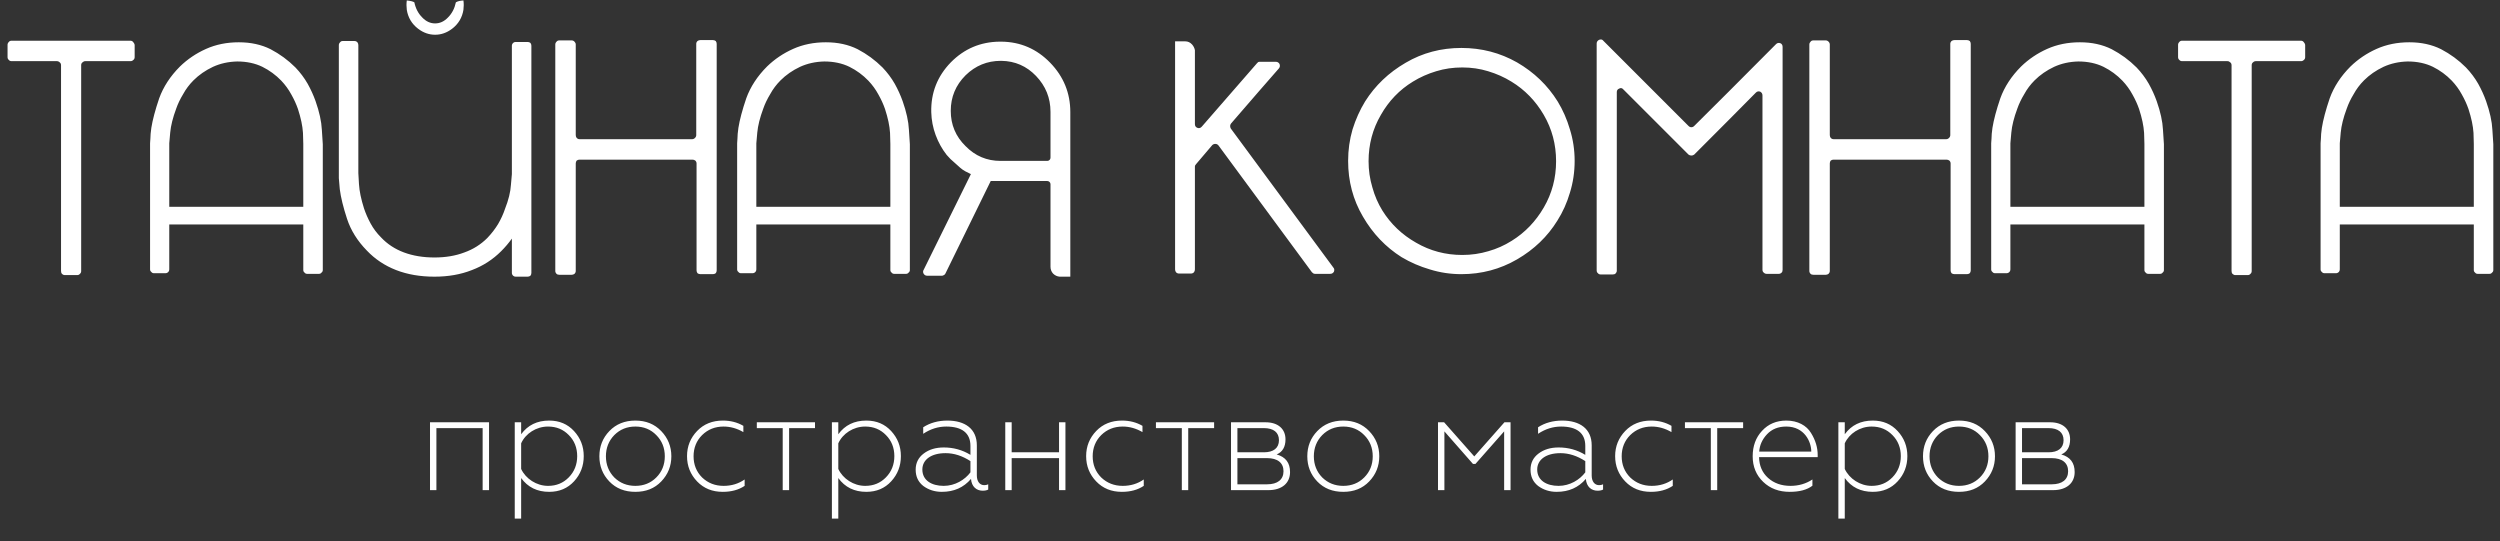 <?xml version="1.0" encoding="UTF-8"?> <svg xmlns="http://www.w3.org/2000/svg" width="1552" height="336" viewBox="0 0 1552 336" fill="none"><rect x="0" y="0" width="1552" height="336" fill="#333333" stroke="none"/><path d="M83.594 27.812V35.43C83.594 36.211 83.333 36.797 82.812 37.188C82.292 37.708 81.706 37.969 81.055 37.969H52.93C52.279 37.969 51.693 38.229 51.172 38.75C50.651 39.141 50.391 39.727 50.391 40.508V168.242C50.391 169.023 50.13 169.609 49.609 170C49.219 170.521 48.633 170.781 47.852 170.781H40.234C39.583 170.781 38.997 170.521 38.477 170C38.086 169.609 37.891 169.023 37.891 168.242V40.508C37.891 39.727 37.63 39.141 37.109 38.75C36.589 38.229 36.003 37.969 35.352 37.969H7.227C6.445 37.969 5.859 37.708 5.469 37.188C4.948 36.797 4.688 36.211 4.688 35.43V27.812C4.688 27.162 4.948 26.576 5.469 26.055C5.859 25.534 6.445 25.273 7.227 25.273H80.859C81.641 25.273 82.227 25.534 82.617 26.055C83.138 26.576 83.463 27.162 83.594 27.812ZM200.391 89.531V167.656C200.391 168.307 200.13 168.828 199.609 169.219C199.219 169.74 198.698 170 198.047 170H190.625C189.974 170 189.453 169.74 189.062 169.219C188.542 168.828 188.281 168.307 188.281 167.656V139.336H105.078V167.266C105.078 167.917 104.883 168.438 104.492 168.828C103.971 169.349 103.385 169.609 102.734 169.609H95.508C94.857 169.609 94.336 169.349 93.945 168.828C93.424 168.438 93.164 167.917 93.164 167.266V88.945C93.164 88.685 93.229 87.708 93.359 86.016C93.359 84.323 93.555 82.109 93.945 79.375C94.727 74.427 96.354 68.307 98.828 61.016C101.432 53.854 105.729 47.279 111.719 41.289C116.406 36.732 121.81 33.086 127.93 30.352C134.049 27.617 140.82 26.25 148.242 26.25C155.664 26.25 162.24 27.682 167.969 30.547C173.698 33.542 178.841 37.318 183.398 41.875C186.393 45 188.932 48.385 191.016 52.031C192.969 55.547 194.596 59.128 195.898 62.773C198.242 69.414 199.544 75.338 199.805 80.547C200.195 85.755 200.391 88.75 200.391 89.531ZM188.281 89.336C188.281 89.206 188.216 86.927 188.086 82.5C187.826 78.203 186.784 73.255 184.961 67.656C183.919 64.662 182.552 61.667 180.859 58.672C179.167 55.547 177.083 52.682 174.609 50.078C171.224 46.562 167.318 43.698 162.891 41.484C158.333 39.271 153.125 38.164 147.266 38.164C141.797 38.294 136.784 39.401 132.227 41.484C127.539 43.698 123.503 46.497 120.117 49.883C117.513 52.487 115.365 55.352 113.672 58.477C111.849 61.471 110.417 64.466 109.375 67.461C107.292 73.06 106.055 78.008 105.664 82.305C105.273 86.602 105.078 88.815 105.078 88.945V128.398H188.281V89.336ZM212.695 25.469H220.117C220.768 25.469 221.354 25.729 221.875 26.25C222.266 26.771 222.461 27.357 222.461 28.008V107.5C222.461 107.63 222.591 109.909 222.852 114.336C223.112 118.633 224.154 123.646 225.977 129.375C227.018 132.5 228.385 135.625 230.078 138.75C231.771 141.875 233.919 144.74 236.523 147.344C240.43 151.51 245.182 154.635 250.781 156.719C256.38 158.802 262.695 159.844 269.727 159.844C276.628 159.844 282.812 158.802 288.281 156.719C293.75 154.766 298.503 151.771 302.539 147.734C305.143 145 307.357 142.135 309.18 139.141C311.003 136.016 312.435 132.891 313.477 129.766C315.69 124.167 316.927 119.154 317.188 114.727L317.773 108.086V28.398C317.773 27.747 318.034 27.162 318.555 26.641C318.945 26.25 319.466 26.055 320.117 26.055H327.539C328.19 26.055 328.776 26.25 329.297 26.641C329.688 27.162 329.883 27.747 329.883 28.398V169.414C329.883 170.065 329.688 170.651 329.297 171.172C328.776 171.562 328.19 171.758 327.539 171.758H320.117C319.466 171.758 318.945 171.562 318.555 171.172C318.034 170.651 317.773 170.065 317.773 169.414V148.125C315.82 150.859 313.607 153.464 311.133 155.938C305.924 161.146 299.87 165.052 292.969 167.656C286.068 170.391 278.32 171.758 269.727 171.758C260.872 171.758 252.93 170.391 245.898 167.656C238.867 164.922 232.812 160.885 227.734 155.547C221.875 149.557 217.773 142.982 215.43 135.82C213.086 128.659 211.589 122.539 210.938 117.461C210.677 114.727 210.482 112.448 210.352 110.625V28.008C210.352 27.357 210.612 26.771 211.133 26.25C211.523 25.729 212.044 25.469 212.695 25.469ZM252.539 6.133L252.344 3.203C252.344 2.161 252.409 1.185 252.539 0.273C254.883 0.534 256.445 0.924 257.227 1.445C258.008 5.221 259.635 8.346 262.109 10.82C264.453 13.294 267.122 14.531 270.117 14.531C273.112 14.531 275.781 13.294 278.125 10.82C280.599 8.346 282.227 5.221 283.008 1.445C284.049 0.794 285.612 0.404 287.695 0.273C287.826 1.185 287.891 2.161 287.891 3.203L287.695 6.133C286.914 10.95 284.57 14.857 280.664 17.852C277.409 20.326 273.893 21.562 270.117 21.562C266.341 21.562 262.826 20.326 259.57 17.852C255.664 14.857 253.32 10.95 252.539 6.133ZM434.766 24.883H442.578C443.229 24.883 443.815 25.078 444.336 25.469C444.727 25.99 444.922 26.576 444.922 27.227V167.852C444.922 168.503 444.727 169.089 444.336 169.609C443.815 170 443.229 170.195 442.578 170.195H434.766C434.115 170.195 433.529 170 433.008 169.609C432.617 169.089 432.422 168.503 432.422 167.852V101.445C432.422 100.794 432.161 100.208 431.641 99.688C431.12 99.297 430.534 99.102 429.883 99.102H359.766C359.115 99.102 358.529 99.297 358.008 99.688C357.617 100.208 357.422 100.794 357.422 101.445V168.242C357.422 168.893 357.161 169.479 356.641 170C356.12 170.391 355.534 170.586 354.883 170.586H347.266C346.484 170.586 345.898 170.391 345.508 170C344.987 169.479 344.727 168.893 344.727 168.242V27.617C344.727 26.966 344.987 26.38 345.508 25.859C345.898 25.338 346.484 25.078 347.266 25.078H354.883C355.534 25.078 356.12 25.338 356.641 25.859C357.161 26.38 357.422 26.966 357.422 27.617V83.867C357.422 84.518 357.617 85.104 358.008 85.625C358.529 86.146 359.115 86.406 359.766 86.406H429.688C430.339 86.406 430.924 86.146 431.445 85.625C431.966 85.104 432.227 84.518 432.227 83.867V27.227C432.227 26.576 432.487 25.99 433.008 25.469C433.529 25.078 434.115 24.883 434.766 24.883ZM564.844 89.531V167.656C564.844 168.307 564.583 168.828 564.062 169.219C563.672 169.74 563.151 170 562.5 170H555.078C554.427 170 553.906 169.74 553.516 169.219C552.995 168.828 552.734 168.307 552.734 167.656V139.336H469.531V167.266C469.531 167.917 469.336 168.438 468.945 168.828C468.424 169.349 467.839 169.609 467.188 169.609H459.961C459.31 169.609 458.789 169.349 458.398 168.828C457.878 168.438 457.617 167.917 457.617 167.266V88.945C457.617 88.685 457.682 87.708 457.812 86.016C457.812 84.323 458.008 82.109 458.398 79.375C459.18 74.427 460.807 68.307 463.281 61.016C465.885 53.854 470.182 47.279 476.172 41.289C480.859 36.732 486.263 33.086 492.383 30.352C498.503 27.617 505.273 26.25 512.695 26.25C520.117 26.25 526.693 27.682 532.422 30.547C538.151 33.542 543.294 37.318 547.852 41.875C550.846 45 553.385 48.385 555.469 52.031C557.422 55.547 559.049 59.128 560.352 62.773C562.695 69.414 563.997 75.338 564.258 80.547C564.648 85.755 564.844 88.75 564.844 89.531ZM552.734 89.336C552.734 89.206 552.669 86.927 552.539 82.5C552.279 78.203 551.237 73.255 549.414 67.656C548.372 64.662 547.005 61.667 545.312 58.672C543.62 55.547 541.536 52.682 539.062 50.078C535.677 46.562 531.771 43.698 527.344 41.484C522.786 39.271 517.578 38.164 511.719 38.164C506.25 38.294 501.237 39.401 496.68 41.484C491.992 43.698 487.956 46.497 484.57 49.883C481.966 52.487 479.818 55.352 478.125 58.477C476.302 61.471 474.87 64.466 473.828 67.461C471.745 73.06 470.508 78.008 470.117 82.305C469.727 86.602 469.531 88.815 469.531 88.945V128.398H552.734V89.336ZM573.438 170C573.177 169.609 573.047 169.154 573.047 168.633C573.047 168.242 573.177 167.852 573.438 167.461C586.458 141.159 596.224 121.367 602.734 108.086C601.562 107.565 600.391 106.979 599.219 106.328C598.047 105.677 596.94 104.896 595.898 103.984L595.703 103.789C592.578 101.055 590.69 99.362 590.039 98.711C589.518 98.06 588.737 97.213 587.695 96.172C584.831 92.526 582.552 88.424 580.859 83.867C579.167 79.31 578.255 74.557 578.125 69.609C577.865 57.63 581.901 47.344 590.234 38.75C598.568 30.287 608.659 25.99 620.508 25.859H621.68C633.529 25.99 643.62 30.352 651.953 38.945C660.286 47.539 664.453 57.76 664.453 69.609V171.758H657.812C656.25 171.628 654.883 170.977 653.711 169.805C652.669 168.633 652.148 167.201 652.148 165.508V114.336C652.148 113.815 651.953 113.359 651.562 112.969C651.172 112.578 650.716 112.383 650.195 112.383H615.039L586.914 169.805C586.784 170.195 586.458 170.521 585.938 170.781C585.547 171.042 585.156 171.172 584.766 171.172H575.586C574.674 171.172 573.958 170.781 573.438 170ZM599.414 90.703C605.404 96.823 612.63 99.883 621.094 99.883H650.195C650.716 99.883 651.172 99.688 651.562 99.297C651.953 98.906 652.148 98.451 652.148 97.93V69.414C652.148 60.82 649.154 53.398 643.164 47.148C637.305 41.029 630.143 37.904 621.68 37.773H621.289C612.826 37.773 605.534 40.768 599.414 46.758C593.294 52.878 590.234 60.234 590.234 68.828C590.234 77.422 593.294 84.713 599.414 90.703ZM764.062 79.766C778.255 98.906 799.479 127.682 827.734 166.094C828.125 166.484 828.32 166.94 828.32 167.461C828.32 167.852 828.255 168.242 828.125 168.633C827.604 169.544 826.823 170 825.781 170H816.406C816.016 170 815.69 169.935 815.43 169.805C815.039 169.544 814.714 169.284 814.453 169.023C801.562 151.576 782.227 125.339 756.445 90.312C755.924 89.662 755.273 89.336 754.492 89.336C753.711 89.336 753.06 89.596 752.539 90.117L742.578 101.836C742.318 102.096 742.122 102.357 741.992 102.617C741.862 102.878 741.797 103.138 741.797 103.398V167.266C741.797 167.917 741.602 168.503 741.211 169.023C740.69 169.544 740.104 169.805 739.453 169.805H731.836C731.185 169.805 730.599 169.544 730.078 169.023C729.688 168.503 729.492 167.917 729.492 167.266V25.664H735.742C737.435 25.664 738.867 26.315 740.039 27.617C740.951 28.659 741.536 29.831 741.797 31.133V77.031C741.797 78.203 742.318 78.984 743.359 79.375C744.401 79.766 745.312 79.505 746.094 78.594C753.646 69.87 765.039 56.784 780.273 39.336L781.055 38.555C781.315 38.425 781.641 38.359 782.031 38.359H791.992C793.034 38.359 793.815 38.815 794.336 39.727C794.727 40.768 794.596 41.68 793.945 42.461C787.305 50.013 777.409 61.406 764.258 76.641C763.867 77.162 763.672 77.682 763.672 78.203C763.672 78.724 763.802 79.245 764.062 79.766ZM907.227 170.195C900.456 170.195 893.945 169.219 887.695 167.266C881.445 165.443 875.586 162.904 870.117 159.648C860.221 153.398 852.214 145 846.094 134.453C839.974 124.036 836.914 112.513 836.914 99.883C836.914 93.112 837.826 86.602 839.648 80.352C841.602 74.102 844.206 68.307 847.461 62.969C853.711 53.073 862.109 45.065 872.656 38.945C883.073 32.825 894.596 29.766 907.227 29.766C919.727 29.766 931.25 32.76 941.797 38.75C952.344 44.87 960.742 52.943 966.992 62.969C970.247 68.307 972.786 74.102 974.609 80.352C976.562 86.602 977.539 93.112 977.539 99.883C977.539 106.784 976.562 113.359 974.609 119.609C972.786 125.859 970.182 131.654 966.797 136.992C960.677 146.888 952.344 154.896 941.797 161.016C931.25 167.135 919.727 170.195 907.227 170.195ZM907.812 41.875C902.083 41.875 896.68 42.656 891.602 44.219C886.393 45.781 881.576 47.93 877.148 50.664C868.815 55.742 862.174 62.643 857.227 71.367C852.148 80.091 849.609 89.662 849.609 100.078C849.609 105.677 850.391 111.081 851.953 116.289C853.385 121.497 855.469 126.315 858.203 130.742C863.411 139.076 870.378 145.716 879.102 150.664C887.826 155.742 897.396 158.281 907.812 158.281C913.411 158.281 918.815 157.5 924.023 155.938C929.102 154.505 933.919 152.357 938.477 149.492C946.68 144.414 953.32 137.513 958.398 128.789C963.477 120.065 966.016 110.495 966.016 100.078C966.016 89.662 963.477 80.091 958.398 71.367C953.32 62.643 946.615 55.742 938.281 50.664C933.854 47.93 929.036 45.781 923.828 44.219C918.75 42.656 913.411 41.875 907.812 41.875ZM1001.17 170.391H993.75C992.969 170.391 992.383 170.13 991.992 169.609C991.471 169.219 991.211 168.633 991.211 167.852V27.031C991.211 25.99 991.732 25.208 992.773 24.688C993.164 24.557 993.49 24.492 993.75 24.492C994.401 24.492 994.922 24.753 995.312 25.273L1048.24 78.203C1048.76 78.724 1049.35 78.984 1050 78.984C1050.65 78.984 1051.24 78.724 1051.76 78.203C1063.09 67.005 1080.01 50.078 1102.54 27.422C1103.32 26.641 1104.23 26.445 1105.27 26.836C1106.18 27.227 1106.64 28.008 1106.64 29.18V167.461C1106.64 168.242 1106.45 168.828 1106.05 169.219C1105.53 169.74 1104.95 170 1104.3 170H1096.68C1096.03 170 1095.44 169.74 1094.92 169.219C1094.4 168.828 1094.14 168.242 1094.14 167.461V59.258C1094.14 58.216 1093.68 57.435 1092.77 56.914C1091.73 56.523 1090.82 56.719 1090.04 57.5C1081.58 66.094 1068.82 78.919 1051.76 95.977C1051.24 96.367 1050.65 96.562 1050 96.562C1049.35 96.562 1048.76 96.367 1048.24 95.977L1007.81 55.547C1007.03 54.635 1006.18 54.44 1005.27 54.961C1004.23 55.352 1003.71 56.068 1003.71 57.109V168.047C1003.71 168.698 1003.45 169.284 1002.93 169.805C1002.54 170.195 1001.95 170.391 1001.17 170.391ZM1213.28 24.883H1221.09C1221.74 24.883 1222.33 25.078 1222.85 25.469C1223.24 25.99 1223.44 26.576 1223.44 27.227V167.852C1223.44 168.503 1223.24 169.089 1222.85 169.609C1222.33 170 1221.74 170.195 1221.09 170.195H1213.28C1212.63 170.195 1212.04 170 1211.52 169.609C1211.13 169.089 1210.94 168.503 1210.94 167.852V101.445C1210.94 100.794 1210.68 100.208 1210.16 99.688C1209.64 99.297 1209.05 99.102 1208.4 99.102H1138.28C1137.63 99.102 1137.04 99.297 1136.52 99.688C1136.13 100.208 1135.94 100.794 1135.94 101.445V168.242C1135.94 168.893 1135.68 169.479 1135.16 170C1134.64 170.391 1134.05 170.586 1133.4 170.586H1125.78C1125 170.586 1124.41 170.391 1124.02 170C1123.5 169.479 1123.24 168.893 1123.24 168.242V27.617C1123.24 26.966 1123.5 26.38 1124.02 25.859C1124.41 25.338 1125 25.078 1125.78 25.078H1133.4C1134.05 25.078 1134.64 25.338 1135.16 25.859C1135.68 26.38 1135.94 26.966 1135.94 27.617V83.867C1135.94 84.518 1136.13 85.104 1136.52 85.625C1137.04 86.146 1137.63 86.406 1138.28 86.406H1208.2C1208.85 86.406 1209.44 86.146 1209.96 85.625C1210.48 85.104 1210.74 84.518 1210.74 83.867V27.227C1210.74 26.576 1211 25.99 1211.52 25.469C1212.04 25.078 1212.63 24.883 1213.28 24.883ZM1343.36 89.531V167.656C1343.36 168.307 1343.1 168.828 1342.58 169.219C1342.19 169.74 1341.67 170 1341.02 170H1333.59C1332.94 170 1332.42 169.74 1332.03 169.219C1331.51 168.828 1331.25 168.307 1331.25 167.656V139.336H1248.05V167.266C1248.05 167.917 1247.85 168.438 1247.46 168.828C1246.94 169.349 1246.35 169.609 1245.7 169.609H1238.48C1237.83 169.609 1237.3 169.349 1236.91 168.828C1236.39 168.438 1236.13 167.917 1236.13 167.266V88.945C1236.13 88.685 1236.2 87.708 1236.33 86.016C1236.33 84.323 1236.52 82.109 1236.91 79.375C1237.7 74.427 1239.32 68.307 1241.8 61.016C1244.4 53.854 1248.7 47.279 1254.69 41.289C1259.38 36.732 1264.78 33.086 1270.9 30.352C1277.02 27.617 1283.79 26.25 1291.21 26.25C1298.63 26.25 1305.21 27.682 1310.94 30.547C1316.67 33.542 1321.81 37.318 1326.37 41.875C1329.36 45 1331.9 48.385 1333.98 52.031C1335.94 55.547 1337.57 59.128 1338.87 62.773C1341.21 69.414 1342.51 75.338 1342.77 80.547C1343.16 85.755 1343.36 88.75 1343.36 89.531ZM1331.25 89.336C1331.25 89.206 1331.18 86.927 1331.05 82.5C1330.79 78.203 1329.75 73.255 1327.93 67.656C1326.89 64.662 1325.52 61.667 1323.83 58.672C1322.14 55.547 1320.05 52.682 1317.58 50.078C1314.19 46.562 1310.29 43.698 1305.86 41.484C1301.3 39.271 1296.09 38.164 1290.23 38.164C1284.77 38.294 1279.75 39.401 1275.2 41.484C1270.51 43.698 1266.47 46.497 1263.09 49.883C1260.48 52.487 1258.33 55.352 1256.64 58.477C1254.82 61.471 1253.39 64.466 1252.34 67.461C1250.26 73.06 1249.02 78.008 1248.63 82.305C1248.24 86.602 1248.05 88.815 1248.05 88.945V128.398H1331.25V89.336ZM1431.05 27.812V35.43C1431.05 36.211 1430.79 36.797 1430.27 37.188C1429.75 37.708 1429.17 37.969 1428.52 37.969H1400.39C1399.74 37.969 1399.15 38.229 1398.63 38.75C1398.11 39.141 1397.85 39.727 1397.85 40.508V168.242C1397.85 169.023 1397.59 169.609 1397.07 170C1396.68 170.521 1396.09 170.781 1395.31 170.781H1387.7C1387.04 170.781 1386.46 170.521 1385.94 170C1385.55 169.609 1385.35 169.023 1385.35 168.242V40.508C1385.35 39.727 1385.09 39.141 1384.57 38.75C1384.05 38.229 1383.46 37.969 1382.81 37.969H1354.69C1353.91 37.969 1353.32 37.708 1352.93 37.188C1352.41 36.797 1352.15 36.211 1352.15 35.43V27.812C1352.15 27.162 1352.41 26.576 1352.93 26.055C1353.32 25.534 1353.91 25.273 1354.69 25.273H1428.32C1429.1 25.273 1429.69 25.534 1430.08 26.055C1430.6 26.576 1430.92 27.162 1431.05 27.812ZM1547.85 89.531V167.656C1547.85 168.307 1547.59 168.828 1547.07 169.219C1546.68 169.74 1546.16 170 1545.51 170H1538.09C1537.43 170 1536.91 169.74 1536.52 169.219C1536 168.828 1535.74 168.307 1535.74 167.656V139.336H1452.54V167.266C1452.54 167.917 1452.34 168.438 1451.95 168.828C1451.43 169.349 1450.85 169.609 1450.2 169.609H1442.97C1442.32 169.609 1441.8 169.349 1441.41 168.828C1440.89 168.438 1440.62 167.917 1440.62 167.266V88.945C1440.62 88.685 1440.69 87.708 1440.82 86.016C1440.82 84.323 1441.02 82.109 1441.41 79.375C1442.19 74.427 1443.82 68.307 1446.29 61.016C1448.89 53.854 1453.19 47.279 1459.18 41.289C1463.87 36.732 1469.27 33.086 1475.39 30.352C1481.51 27.617 1488.28 26.25 1495.7 26.25C1503.12 26.25 1509.7 27.682 1515.43 30.547C1521.16 33.542 1526.3 37.318 1530.86 41.875C1533.85 45 1536.39 48.385 1538.48 52.031C1540.43 55.547 1542.06 59.128 1543.36 62.773C1545.7 69.414 1547.01 75.338 1547.27 80.547C1547.66 85.755 1547.85 88.75 1547.85 89.531ZM1535.74 89.336C1535.74 89.206 1535.68 86.927 1535.55 82.5C1535.29 78.203 1534.24 73.255 1532.42 67.656C1531.38 64.662 1530.01 61.667 1528.32 58.672C1526.63 55.547 1524.54 52.682 1522.07 50.078C1518.68 46.562 1514.78 43.698 1510.35 41.484C1505.79 39.271 1500.59 38.164 1494.73 38.164C1489.26 38.294 1484.24 39.401 1479.69 41.484C1475 43.698 1470.96 46.497 1467.58 49.883C1464.97 52.487 1462.83 55.352 1461.13 58.477C1459.31 61.471 1457.88 64.466 1456.84 67.461C1454.75 73.06 1453.52 78.008 1453.12 82.305C1452.73 86.602 1452.54 88.815 1452.54 88.945V128.398H1535.74V89.336Z" fill="white"></path><path d="M270.922 304.276H266.948V262.152H303.597V304.276H299.623V265.773H270.922V304.276ZM340.926 261.092C347.284 261.092 352.406 263.3 356.38 267.627C360.354 271.955 362.385 277.077 362.385 283.17C362.385 289.264 360.354 294.474 356.38 298.801C352.406 303.128 347.284 305.336 340.926 305.336C333.508 305.336 327.679 302.51 323.529 296.77V321.938H319.555V262.152H323.529V269.57C327.679 263.918 333.42 261.092 340.926 261.092ZM340.22 264.802C332.89 264.802 326.266 269.129 323.529 275.222V291.118C326.355 297.212 333.066 301.627 340.22 301.627C345.43 301.627 349.669 299.861 353.113 296.328C356.557 292.796 358.323 288.38 358.323 283.17C358.323 277.96 356.557 273.544 353.113 270.1C349.669 266.568 345.43 264.802 340.22 264.802ZM381.362 296.417C384.894 299.861 389.222 301.627 394.432 301.627C399.642 301.627 403.969 299.861 407.414 296.417C410.946 292.884 412.712 288.469 412.712 283.258C412.712 278.048 410.946 273.633 407.414 270.1C403.969 266.568 399.642 264.802 394.432 264.802C389.222 264.802 384.894 266.568 381.362 270.1C377.918 273.633 376.152 278.048 376.152 283.258C376.152 288.469 377.918 292.884 381.362 296.417ZM410.504 298.889C406.354 303.217 401.055 305.336 394.432 305.336C387.809 305.336 382.422 303.217 378.271 298.889C374.12 294.562 372.089 289.352 372.089 283.258C372.089 277.165 374.12 271.955 378.271 267.627C382.422 263.3 387.809 261.092 394.432 261.092C401.055 261.092 406.354 263.3 410.504 267.627C414.655 271.955 416.774 277.165 416.774 283.258C416.774 289.352 414.655 294.562 410.504 298.889ZM448.673 305.336C442.226 305.336 436.928 303.217 432.777 298.889C428.627 294.562 426.507 289.352 426.507 283.17C426.507 277.077 428.627 271.866 432.777 267.539C436.928 263.212 442.315 261.092 448.761 261.092C453.442 261.092 457.681 262.152 461.478 264.36V268.246C457.504 265.95 453.442 264.802 449.203 264.802C443.904 264.802 439.489 266.568 435.868 270.1C432.336 273.633 430.569 278.048 430.569 283.258C430.569 288.469 432.336 292.884 435.868 296.417C439.489 299.861 443.904 301.627 449.203 301.627C454.148 301.627 458.476 300.302 462.273 297.653V301.627C458.564 304.1 454.06 305.336 448.673 305.336ZM489.879 304.276H485.905V265.773H469.833V262.152H505.952V265.773H489.879V304.276ZM537.814 261.092C544.172 261.092 549.294 263.3 553.268 267.627C557.242 271.955 559.273 277.077 559.273 283.17C559.273 289.264 557.242 294.474 553.268 298.801C549.294 303.128 544.172 305.336 537.814 305.336C530.396 305.336 524.567 302.51 520.417 296.77V321.938H516.443V262.152H520.417V269.57C524.567 263.918 530.307 261.092 537.814 261.092ZM537.107 264.802C529.777 264.802 523.154 269.129 520.417 275.222V291.118C523.242 297.212 529.954 301.627 537.107 301.627C542.318 301.627 546.556 299.861 550.001 296.328C553.445 292.796 555.211 288.38 555.211 283.17C555.211 277.96 553.445 273.544 550.001 270.1C546.556 266.568 542.318 264.802 537.107 264.802ZM585.844 301.627C592.909 301.627 599.003 297.83 602.447 293.238V286.261C597.413 282.994 592.291 281.316 586.992 281.316C578.073 281.316 572.598 285.378 572.598 291.471C572.598 298.271 578.426 301.627 585.844 301.627ZM584.696 305.336C580.281 305.336 576.483 304.1 573.216 301.715C570.037 299.243 568.447 295.887 568.447 291.56C568.447 287.409 570.125 284.053 573.393 281.581C576.748 279.02 580.899 277.783 585.933 277.783C591.849 277.783 597.413 279.284 602.447 282.375V276.812C602.447 268.687 596.971 264.802 587.434 264.802C582.4 264.802 577.631 266.303 573.128 269.305V265.243C577.367 262.505 582.4 261.092 588.14 261.092C599.091 261.092 606.421 266.215 606.421 276.459V295.18C606.421 298.801 608.187 301.185 611.013 301.185C611.984 301.185 612.779 301.009 613.486 300.656V303.923C612.691 304.365 611.543 304.63 610.041 304.63C606.244 304.63 603.153 302.157 602.8 297.3C598.208 302.687 592.203 305.336 584.696 305.336ZM628.045 304.276H624.071V262.152H628.045V280.786H657.452V262.152H661.426V304.276H657.452V284.406H628.045V304.276ZM696.443 305.336C689.996 305.336 684.698 303.217 680.547 298.889C676.396 294.562 674.277 289.352 674.277 283.17C674.277 277.077 676.396 271.866 680.547 267.539C684.698 263.212 690.085 261.092 696.531 261.092C701.212 261.092 705.451 262.152 709.248 264.36V268.246C705.274 265.95 701.212 264.802 696.973 264.802C691.674 264.802 687.259 266.568 683.638 270.1C680.106 273.633 678.339 278.048 678.339 283.258C678.339 288.469 680.106 292.884 683.638 296.417C687.259 299.861 691.674 301.627 696.973 301.627C701.918 301.627 706.245 300.302 710.043 297.653V301.627C706.334 304.1 701.83 305.336 696.443 305.336ZM737.649 304.276H733.675V265.773H717.602V262.152H753.721V265.773H737.649V304.276ZM787.438 304.276H764.212V262.152H785.672C793.531 262.152 798.035 266.391 798.035 272.749C798.035 277.43 796.181 280.609 792.56 282.11C798.124 283.7 800.861 287.321 800.861 293.061C800.861 299.861 795.916 304.276 787.438 304.276ZM768.186 284.406V300.656H786.643C793.09 300.656 796.799 297.741 796.799 292.531C796.799 287.321 793.09 284.406 786.643 284.406H768.186ZM768.186 265.773V280.786H784.612C790.617 280.786 793.973 278.136 793.973 273.279C793.973 268.422 790.617 265.773 784.612 265.773H768.186ZM820.845 296.417C824.377 299.861 828.705 301.627 833.915 301.627C839.125 301.627 843.452 299.861 846.897 296.417C850.429 292.884 852.195 288.469 852.195 283.258C852.195 278.048 850.429 273.633 846.897 270.1C843.452 266.568 839.125 264.802 833.915 264.802C828.705 264.802 824.377 266.568 820.845 270.1C817.401 273.633 815.635 278.048 815.635 283.258C815.635 288.469 817.401 292.884 820.845 296.417ZM849.987 298.889C845.837 303.217 840.538 305.336 833.915 305.336C827.292 305.336 821.905 303.217 817.754 298.889C813.603 294.562 811.572 289.352 811.572 283.258C811.572 277.165 813.603 271.955 817.754 267.627C821.905 263.3 827.292 261.092 833.915 261.092C840.538 261.092 845.837 263.3 849.987 267.627C854.138 271.955 856.258 277.165 856.258 283.258C856.258 289.352 854.138 294.562 849.987 298.889ZM896.685 304.276H892.711V262.152H896.508L915.23 283.347L933.952 262.152H937.75V304.276H933.776V267.804L915.937 288.027H914.436L896.685 267.804V304.276ZM967.546 301.627C974.611 301.627 980.704 297.83 984.148 293.238V286.261C979.115 282.994 973.993 281.316 968.694 281.316C959.775 281.316 954.299 285.378 954.299 291.471C954.299 298.271 960.128 301.627 967.546 301.627ZM966.398 305.336C961.982 305.336 958.185 304.1 954.918 301.715C951.738 299.243 950.149 295.887 950.149 291.56C950.149 287.409 951.827 284.053 955.094 281.581C958.45 279.02 962.601 277.783 967.634 277.783C973.551 277.783 979.115 279.284 984.148 282.375V276.812C984.148 268.687 978.673 264.802 969.136 264.802C964.102 264.802 959.333 266.303 954.829 269.305V265.243C959.068 262.505 964.102 261.092 969.842 261.092C980.793 261.092 988.122 266.215 988.122 276.459V295.18C988.122 298.801 989.889 301.185 992.715 301.185C993.686 301.185 994.481 301.009 995.187 300.656V303.923C994.392 304.365 993.244 304.63 991.743 304.63C987.946 304.63 984.855 302.157 984.502 297.3C979.91 302.687 973.904 305.336 966.398 305.336ZM1024.85 305.336C1018.4 305.336 1013.1 303.217 1008.95 298.889C1004.8 294.562 1002.68 289.352 1002.68 283.17C1002.68 277.077 1004.8 271.866 1008.95 267.539C1013.1 263.212 1018.49 261.092 1024.94 261.092C1029.62 261.092 1033.86 262.152 1037.65 264.36V268.246C1033.68 265.95 1029.62 264.802 1025.38 264.802C1020.08 264.802 1015.66 266.568 1012.04 270.1C1008.51 273.633 1006.74 278.048 1006.74 283.258C1006.74 288.469 1008.51 292.884 1012.04 296.417C1015.66 299.861 1020.08 301.627 1025.38 301.627C1030.32 301.627 1034.65 300.302 1038.45 297.653V301.627C1034.74 304.1 1030.23 305.336 1024.85 305.336ZM1066.05 304.276H1062.08V265.773H1046.01V262.152H1082.13V265.773H1066.05V304.276ZM1111.02 305.336C1104.4 305.336 1098.92 303.305 1094.6 299.154C1090.27 295.004 1088.06 289.705 1088.06 283.258C1088.06 276.9 1090 271.601 1093.89 267.451C1097.77 263.212 1102.81 261.092 1108.99 261.092C1116.05 261.092 1121.53 264.183 1124.27 268.776C1127.09 273.279 1128.42 277.872 1128.42 282.464V283.788H1092.03C1092.12 289.087 1093.98 293.414 1097.6 296.682C1101.22 299.949 1105.9 301.627 1111.55 301.627C1116.58 301.627 1121.18 300.302 1125.15 297.653V301.539C1121.79 304.1 1117.11 305.336 1111.02 305.336ZM1092.12 280.344H1124.44C1124.44 274.251 1120.21 264.802 1108.9 264.802C1103.96 264.802 1099.98 266.391 1096.98 269.57C1094.07 272.661 1092.39 276.282 1092.12 280.344ZM1162.63 261.092C1168.99 261.092 1174.11 263.3 1178.08 267.627C1182.06 271.955 1184.09 277.077 1184.09 283.17C1184.09 289.264 1182.06 294.474 1178.08 298.801C1174.11 303.128 1168.99 305.336 1162.63 305.336C1155.21 305.336 1149.38 302.51 1145.23 296.77V321.938H1141.26V262.152H1145.23V269.57C1149.38 263.918 1155.12 261.092 1162.63 261.092ZM1161.92 264.802C1154.59 264.802 1147.97 269.129 1145.23 275.222V291.118C1148.06 297.212 1154.77 301.627 1161.92 301.627C1167.13 301.627 1171.37 299.861 1174.82 296.328C1178.26 292.796 1180.03 288.38 1180.03 283.17C1180.03 277.96 1178.26 273.544 1174.82 270.1C1171.37 266.568 1167.13 264.802 1161.92 264.802ZM1203.06 296.417C1206.6 299.861 1210.92 301.627 1216.13 301.627C1221.34 301.627 1225.67 299.861 1229.12 296.417C1232.65 292.884 1234.41 288.469 1234.41 283.258C1234.41 278.048 1232.65 273.633 1229.12 270.1C1225.67 266.568 1221.34 264.802 1216.13 264.802C1210.92 264.802 1206.6 266.568 1203.06 270.1C1199.62 273.633 1197.85 278.048 1197.85 283.258C1197.85 288.469 1199.62 292.884 1203.06 296.417ZM1232.21 298.889C1228.06 303.217 1222.76 305.336 1216.13 305.336C1209.51 305.336 1204.12 303.217 1199.97 298.889C1195.82 294.562 1193.79 289.352 1193.79 283.258C1193.79 277.165 1195.82 271.955 1199.97 267.627C1204.12 263.3 1209.51 261.092 1216.13 261.092C1222.76 261.092 1228.06 263.3 1232.21 267.627C1236.36 271.955 1238.48 277.165 1238.48 283.258C1238.48 289.352 1236.36 294.562 1232.21 298.889ZM1274.53 304.276H1251.3V262.152H1272.76C1280.62 262.152 1285.12 266.391 1285.12 272.749C1285.12 277.43 1283.27 280.609 1279.65 282.11C1285.21 283.7 1287.95 287.321 1287.95 293.061C1287.95 299.861 1283 304.276 1274.53 304.276ZM1255.27 284.406V300.656H1273.73C1280.18 300.656 1283.89 297.741 1283.89 292.531C1283.89 287.321 1280.18 284.406 1273.73 284.406H1255.27ZM1255.27 265.773V280.786H1271.7C1277.71 280.786 1281.06 278.136 1281.06 273.279C1281.06 268.422 1277.71 265.773 1271.7 265.773H1255.27Z" fill="white"></path></svg> 